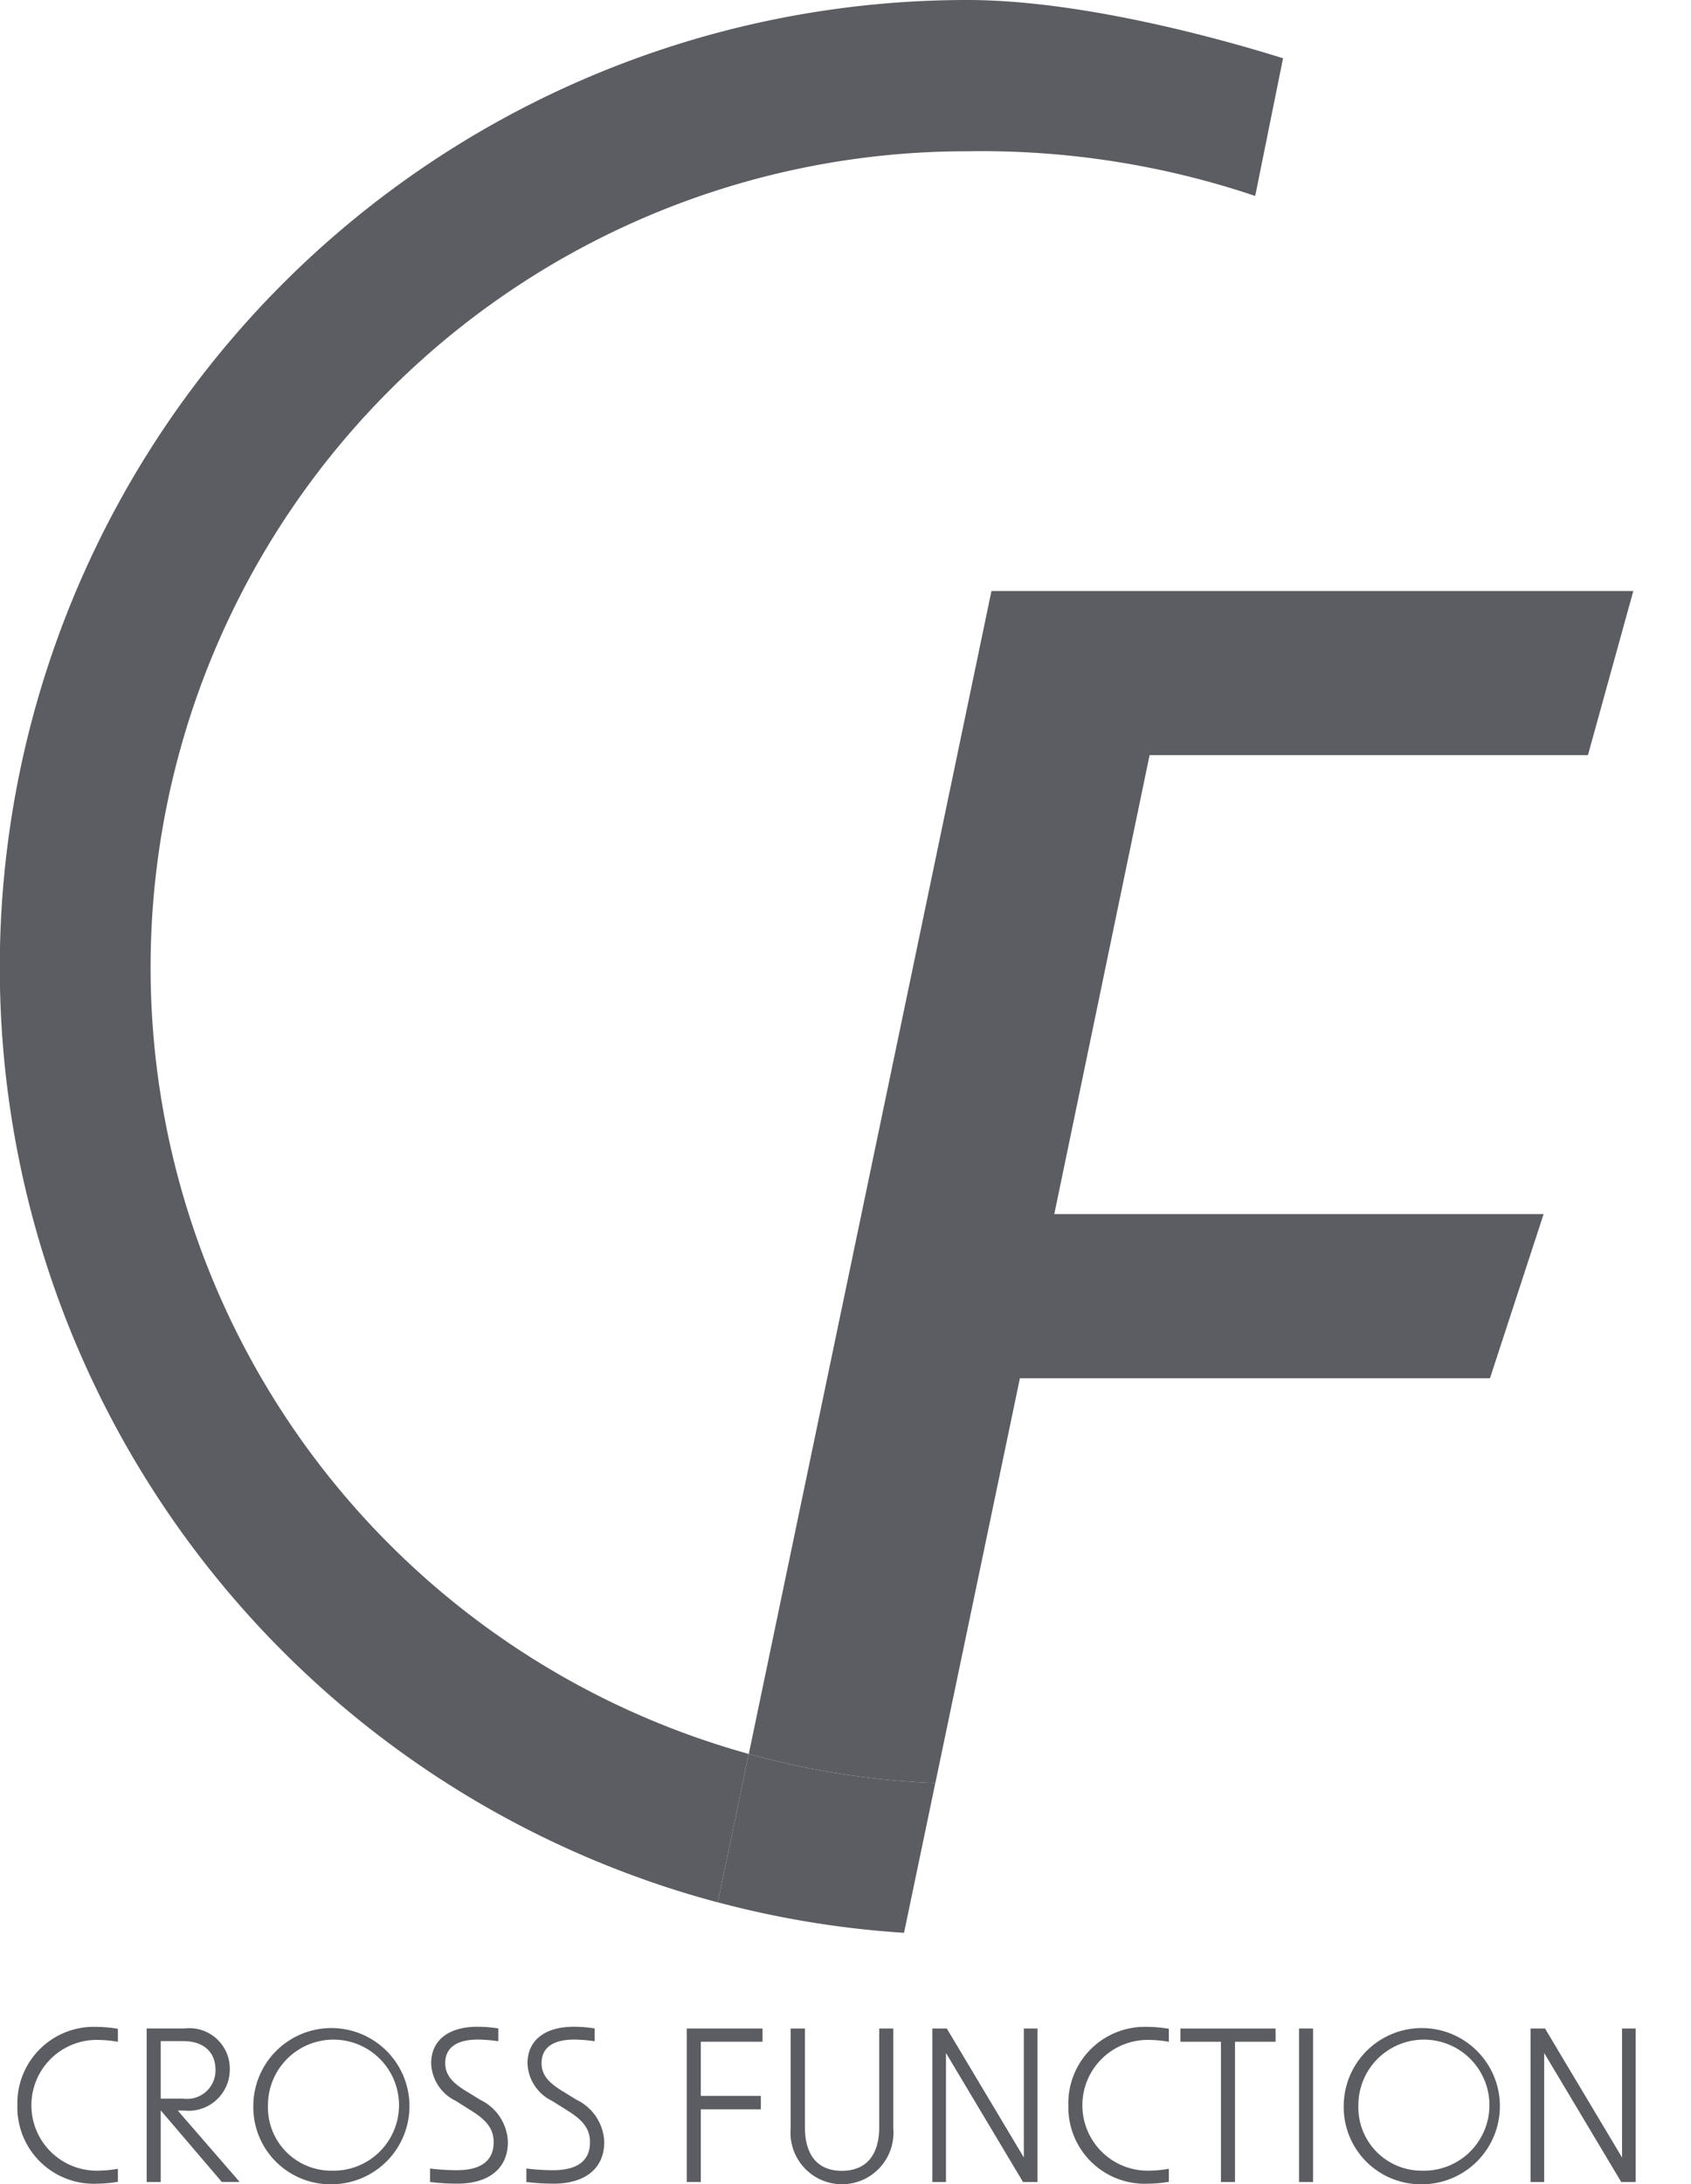 <svg xmlns="http://www.w3.org/2000/svg" xmlns:xlink="http://www.w3.org/1999/xlink" width="80" height="103.309" viewBox="0 0 80 103.309"><defs><clipPath id="a"><rect width="80" height="103.309" fill="none"/></clipPath></defs><g clip-path="url(#a)"><path d="M59.383,9.268a40.54,40.54,0,0,0-13.62-2.113,38.6,38.6,0,0,0-10.34,75.8l-1.466,7.021A45.761,45.761,0,0,1,45.763,0C50.493,0,56.405,1.417,60.7,2.755Z" fill="#5c5d62"/><path d="M85.89,77.339H63.651l-4,19.146a38.407,38.407,0,0,1-8.826-1.379l11.48-55H92.671l-2.147,7.763H69.786L65.278,69.576H88.427Z" transform="translate(-15.4 -12.153)" fill="#5c5d62"/><path d="M50.186,119.017l-1.465,7.021a45.551,45.551,0,0,0,8.811,1.443l1.48-7.084a38.445,38.445,0,0,1-8.826-1.379" transform="translate(-14.763 -36.065)" fill="#5c5d62"/><path d="M1.18,141.244a3.614,3.614,0,0,1,3.762-3.7,6.273,6.273,0,0,1,.993.089v.615a5.748,5.748,0,0,0-.943-.089,3.093,3.093,0,1,0,0,6.185,5.748,5.748,0,0,0,.943-.089v.615a6.269,6.269,0,0,1-.993.09,3.617,3.617,0,0,1-3.762-3.714" transform="translate(-0.358 -41.678)" fill="#5c5d62"/><path d="M10.621,141.526v3.385H9.956v-7.258h1.777a1.915,1.915,0,0,1,2.155,1.956,1.951,1.951,0,0,1-2.155,1.926h-.307l2.929,3.375H13.51Zm1.062-.556a1.344,1.344,0,0,0,1.529-1.36c0-.834-.556-1.36-1.529-1.36H10.621v2.72Z" transform="translate(-3.017 -41.712)" fill="#5c5d62"/><path d="M17.194,141.231a3.694,3.694,0,1,1,3.693,3.743,3.651,3.651,0,0,1-3.693-3.743m3.693,3.1a3.1,3.1,0,1,0-3-3.1,2.994,2.994,0,0,0,3,3.1" transform="translate(-5.21 -41.665)" fill="#5c5d62"/><path d="M29.19,144.877v-.636a10.392,10.392,0,0,0,1.271.079c1.152,0,1.738-.457,1.738-1.32,0-.586-.278-1-1-1.459l-.794-.5a2.05,2.05,0,0,1-1.162-1.777c0-1.082.814-1.728,2.194-1.728a6.419,6.419,0,0,1,.983.079v.606a7.265,7.265,0,0,0-.963-.079c-1.013,0-1.549.388-1.549,1.112,0,.506.268.873.9,1.271l.755.466a2.3,2.3,0,0,1,1.31,2c0,1.232-.884,1.966-2.4,1.966a10.539,10.539,0,0,1-1.281-.079" transform="translate(-8.845 -41.677)" fill="#5c5d62"/><path d="M35.73,144.877v-.636a10.392,10.392,0,0,0,1.271.079c1.152,0,1.738-.457,1.738-1.32,0-.586-.278-1-1-1.459l-.794-.5a2.05,2.05,0,0,1-1.162-1.777c0-1.082.815-1.728,2.194-1.728a6.419,6.419,0,0,1,.983.079v.606a7.265,7.265,0,0,0-.963-.079c-1.013,0-1.549.388-1.549,1.112,0,.506.268.873.9,1.271l.755.466a2.3,2.3,0,0,1,1.31,2c0,1.232-.884,1.966-2.4,1.966a10.539,10.539,0,0,1-1.281-.079" transform="translate(-10.827 -41.677)" fill="#5c5d62"/><path d="M46.615,137.654H50.2v.625H47.28v2.562h2.84v.635H47.28v3.435h-.665Z" transform="translate(-14.125 -41.712)" fill="#5c5d62"/><path d="M53.667,142.38v-4.726h.675v4.666c0,1.351.626,2.065,1.748,2.065s1.767-.714,1.767-2.065v-4.666h.666v4.726a2.436,2.436,0,1,1-4.855,0" transform="translate(-16.262 -41.712)" fill="#5c5d62"/><path d="M63.284,137.654h.685l3.644,6.1v-6.1h.645v7.258h-.685l-3.644-6.1v6.1h-.645Z" transform="translate(-19.176 -41.712)" fill="#5c5d62"/><path d="M72.517,141.244a3.615,3.615,0,0,1,3.763-3.7,6.264,6.264,0,0,1,.992.089v.615a5.748,5.748,0,0,0-.943-.089,3.093,3.093,0,1,0,0,6.185,5.748,5.748,0,0,0,.943-.089v.615a6.26,6.26,0,0,1-.992.09,3.617,3.617,0,0,1-3.763-3.714" transform="translate(-21.974 -41.678)" fill="#5c5d62"/><path d="M82.042,138.28H80.126v-.625h4.5v.625H82.707v6.632h-.665Z" transform="translate(-24.28 -41.712)" fill="#5c5d62"/><rect width="0.665" height="7.258" transform="translate(61.456 95.942)" fill="#5c5d62"/><path d="M91.21,141.231a3.694,3.694,0,1,1,3.693,3.743,3.651,3.651,0,0,1-3.693-3.743m3.693,3.1a3.1,3.1,0,1,0-3-3.1,2.995,2.995,0,0,0,3,3.1" transform="translate(-27.639 -41.665)" fill="#5c5d62"/><path d="M103.89,137.654h.685l3.644,6.1v-6.1h.645v7.258h-.685l-3.644-6.1v6.1h-.645Z" transform="translate(-31.481 -41.712)" fill="#5c5d62"/></g></svg>